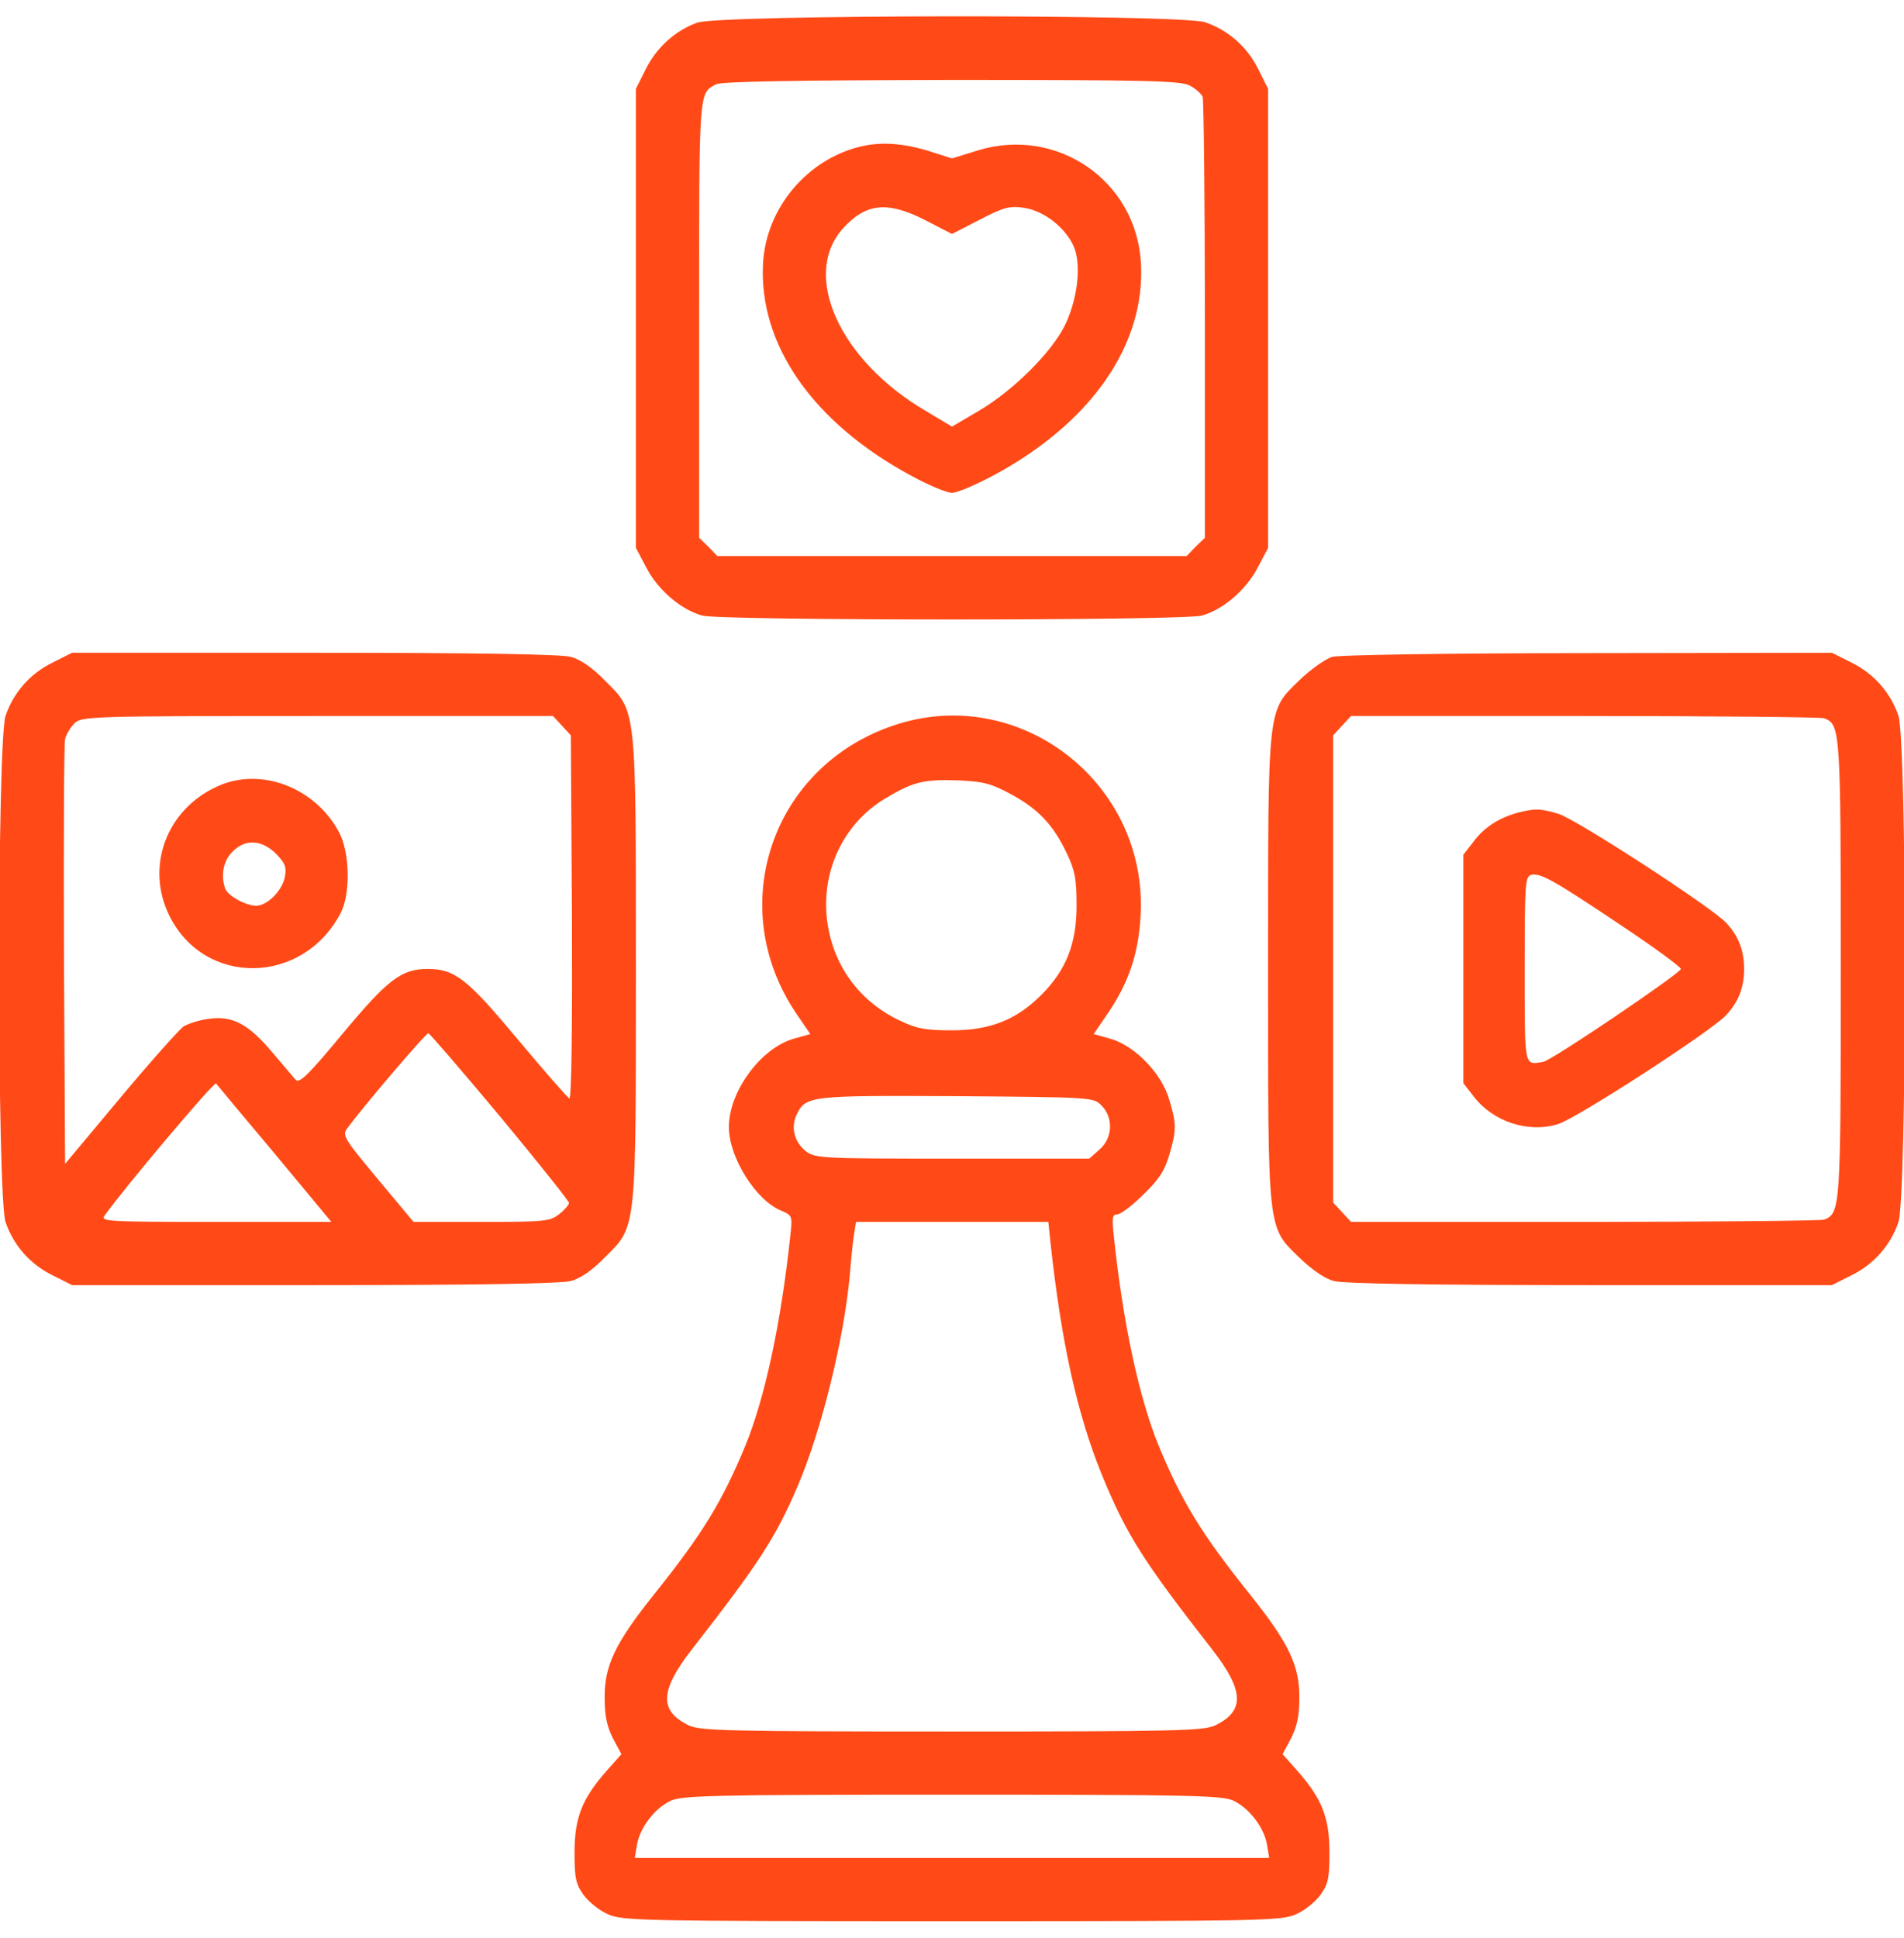 <?xml version="1.0" standalone="no"?>
<!DOCTYPE svg PUBLIC "-//W3C//DTD SVG 20010904//EN"
 "http://www.w3.org/TR/2001/REC-SVG-20010904/DTD/svg10.dtd">
<svg version="1.0" xmlns="http://www.w3.org/2000/svg"
 width="57" height="58" viewBox="0 0 512 512"
 preserveAspectRatio="xMidYMid meet">

<g transform="translate(0,512) scale(0.1,-0.1)"
fill="#FF4A17" stroke="none">
<path d="M1875 5104 c-59 -21 -110 -67 -139 -126 l-26 -52 0 -617 0 -617 28
-53 c31 -60 93 -113 150 -129 51 -14 1293 -14 1344 0 57 16 119 69 150 129
l28 53 0 617 0 617 -26 52 c-30 61 -80 105 -143 127 -64 22 -1304 21 -1366 -1z
m1324 -169 c16 -8 31 -22 35 -30 3 -9 6 -280 6 -601 l0 -585 -25 -24 -24 -25
-631 0 -631 0 -24 25 -25 24 0 589 c0 620 -1 605 45 630 14 8 209 11 633 12
519 0 617 -2 641 -15z"/>
<path d="M2314 4771 c-144 -35 -253 -165 -262 -312 -13 -220 134 -431 400
-574 46 -25 94 -45 108 -45 14 0 63 21 110 46 265 142 411 353 398 573 -13
220 -225 366 -437 302 l-71 -22 -66 21 c-67 20 -124 24 -180 11z m174 -198
l72 -37 74 38 c66 34 80 38 121 32 57 -9 118 -60 136 -113 16 -51 5 -135 -27
-202 -36 -73 -139 -176 -231 -230 l-73 -43 -72 43 c-231 136 -334 365 -221
490 62 68 119 74 221 22z"/>
<path d="M142 3384 c-61 -30 -105 -80 -127 -143 -23 -67 -23 -1295 0 -1362 22
-63 66 -113 127 -143 l52 -26 650 0 c444 0 664 4 691 11 26 7 58 29 91 63 86
86 84 63 84 776 0 713 2 690 -84 776 -33 34 -65 56 -91 63 -27 7 -247 11 -691
11 l-650 0 -52 -26z m1369 -170 l24 -26 3 -490 c1 -290 -1 -488 -7 -486 -4 1
-67 73 -139 159 -136 163 -169 189 -242 189 -70 0 -106 -27 -227 -172 -92
-111 -118 -137 -128 -126 -6 7 -35 41 -63 74 -64 76 -107 99 -170 90 -25 -3
-56 -13 -69 -21 -12 -9 -89 -95 -170 -192 l-148 -177 -3 560 c-1 307 0 569 3
582 3 12 14 31 25 42 19 19 36 20 653 20 l634 0 24 -26z m-166 -1051 c102
-123 185 -227 185 -232 0 -5 -12 -19 -26 -30 -25 -20 -40 -21 -209 -21 l-183
0 -96 115 c-86 103 -96 117 -84 134 37 52 214 260 220 258 4 -1 91 -102 193
-224z m-606 -100 l152 -183 -311 0 c-299 0 -311 1 -298 18 56 78 294 360 299
354 3 -4 74 -89 158 -189z"/>
<path d="M585 3051 c-138 -62 -195 -217 -129 -349 95 -190 358 -186 460 8 27
52 25 162 -4 217 -64 121 -211 177 -327 124z m157 -181 c25 -26 29 -36 24 -63
-7 -36 -47 -77 -77 -77 -28 0 -75 26 -83 45 -13 35 -6 76 19 100 34 35 78 33
117 -5z"/>
<path d="M3582 3399 c-18 -6 -57 -33 -87 -62 -88 -86 -85 -61 -85 -777 0 -715
-3 -691 85 -777 32 -31 68 -56 92 -62 25 -7 258 -11 689 -11 l650 0 52 26 c61
30 105 80 127 143 23 67 23 1295 0 1362 -22 63 -66 113 -127 143 l-52 26 -655
-1 c-385 0 -670 -5 -689 -10z m1323 -165 c44 -17 45 -28 45 -674 0 -646 -1
-657 -45 -674 -9 -3 -299 -6 -644 -6 l-628 0 -24 26 -24 26 0 628 0 628 24 26
24 26 628 0 c345 0 635 -3 644 -6z"/>
<path d="M4085 2981 c-51 -13 -93 -39 -122 -78 l-28 -36 0 -307 0 -307 28 -36
c52 -68 147 -99 227 -74 51 16 411 249 452 293 33 36 48 74 48 124 0 50 -15
88 -48 124 -41 43 -401 277 -451 293 -48 14 -61 15 -106 4z m273 -303 c89 -59
162 -113 162 -118 0 -11 -350 -248 -371 -250 -51 -8 -49 -19 -49 249 0 229 1
250 18 254 25 5 58 -13 240 -135z"/>
<path d="M2401 3214 c-326 -111 -453 -486 -261 -772 l39 -57 -46 -13 c-88 -26
-173 -142 -173 -237 0 -81 72 -197 141 -225 30 -13 30 -14 24 -69 -25 -234
-68 -433 -120 -561 -63 -152 -115 -238 -249 -405 -102 -128 -131 -189 -130
-275 0 -48 6 -76 22 -108 l23 -43 -40 -45 c-66 -75 -86 -126 -86 -219 0 -68 3
-85 24 -114 13 -18 42 -42 65 -52 39 -18 84 -19 926 -19 842 0 887 1 926 19
23 10 52 34 65 52 21 29 24 46 24 114 0 93 -20 144 -86 219 l-40 45 23 43 c16
32 22 60 22 108 1 86 -28 147 -130 275 -134 167 -186 253 -249 405 -52 128
-95 326 -120 563 -5 48 -4 57 9 57 9 0 41 24 70 53 42 40 58 65 70 106 20 68
20 84 0 150 -20 70 -92 144 -157 163 l-46 13 39 57 c56 83 81 159 87 258 22
360 -327 630 -666 514z m317 -184 c73 -39 115 -83 151 -160 22 -46 26 -69 26
-140 0 -102 -28 -173 -95 -240 -67 -67 -138 -95 -240 -95 -71 0 -94 4 -140 26
-117 55 -190 163 -198 293 -7 124 53 241 158 304 75 45 103 52 195 49 69 -3
89 -8 143 -37z m244 -837 c33 -33 30 -89 -6 -119 l-27 -24 -368 0 c-352 0
-369 1 -394 20 -31 25 -41 63 -25 98 25 51 34 52 430 50 365 -3 368 -3 390
-25z m-137 -370 c29 -267 71 -458 138 -623 66 -160 108 -228 297 -470 86 -111
88 -165 7 -204 -31 -14 -103 -16 -707 -16 -604 0 -676 2 -707 16 -81 39 -79
93 7 204 180 231 226 301 286 442 63 148 123 391 139 563 3 39 8 87 11 108 l6
37 258 0 259 0 6 -57z m492 -1499 c43 -21 82 -72 90 -118 l6 -36 -853 0 -853
0 6 36 c8 45 46 96 89 117 30 15 107 17 756 17 651 0 727 -2 759 -16z"/>
</g>
</svg>
